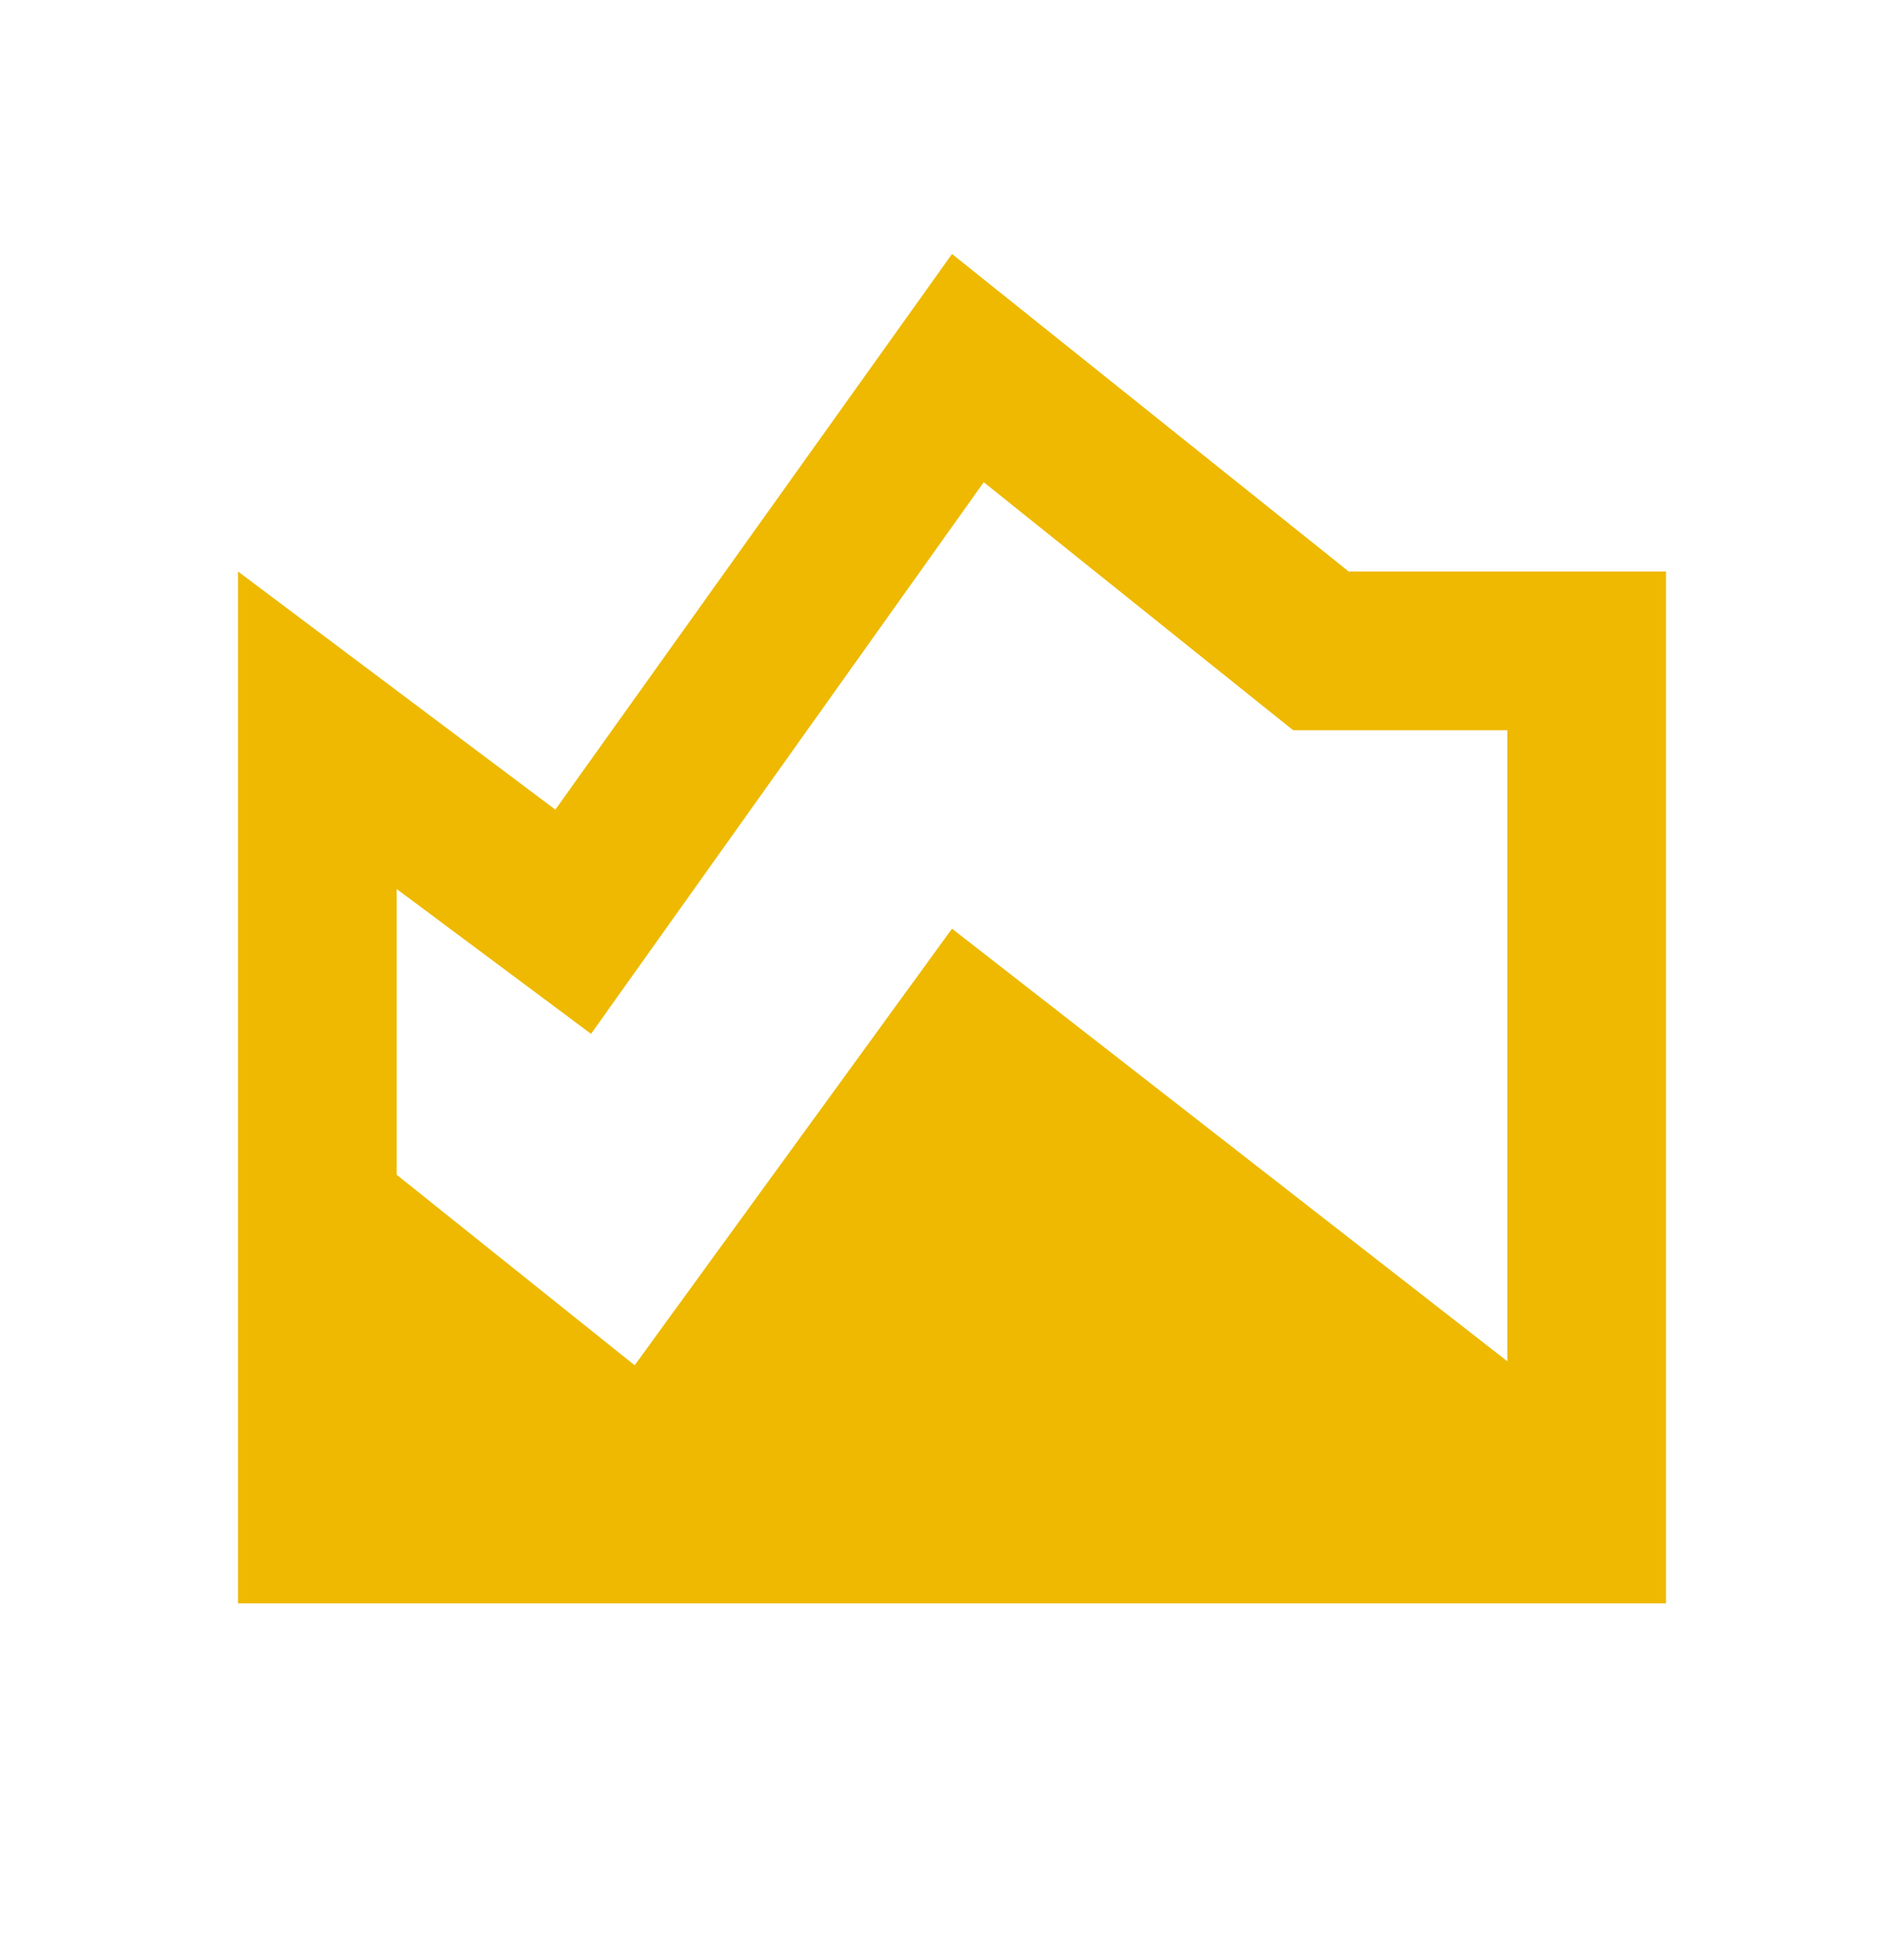 <svg width="60" height="61" viewBox="0 0 60 61" fill="none" xmlns="http://www.w3.org/2000/svg">
<mask id="mask0_1396_1424" style="mask-type:alpha" maskUnits="userSpaceOnUse" x="0" y="0" width="60" height="61">
<rect y="0.5" width="60" height="60" fill="#D9D9D9"/>
</mask>
<g mask="url(#mask0_1396_1424)">
<path d="M7.5 50.5V18L17.5 25.5L30 8L42.5 18H52.5V50.5H7.5ZM20 43L30 29.25L47.5 42.875V23H40.75L31 15.188L18.625 32.562L12.5 28V37L20 43Z" fill="#EEB900"/>
</g>
</svg>

